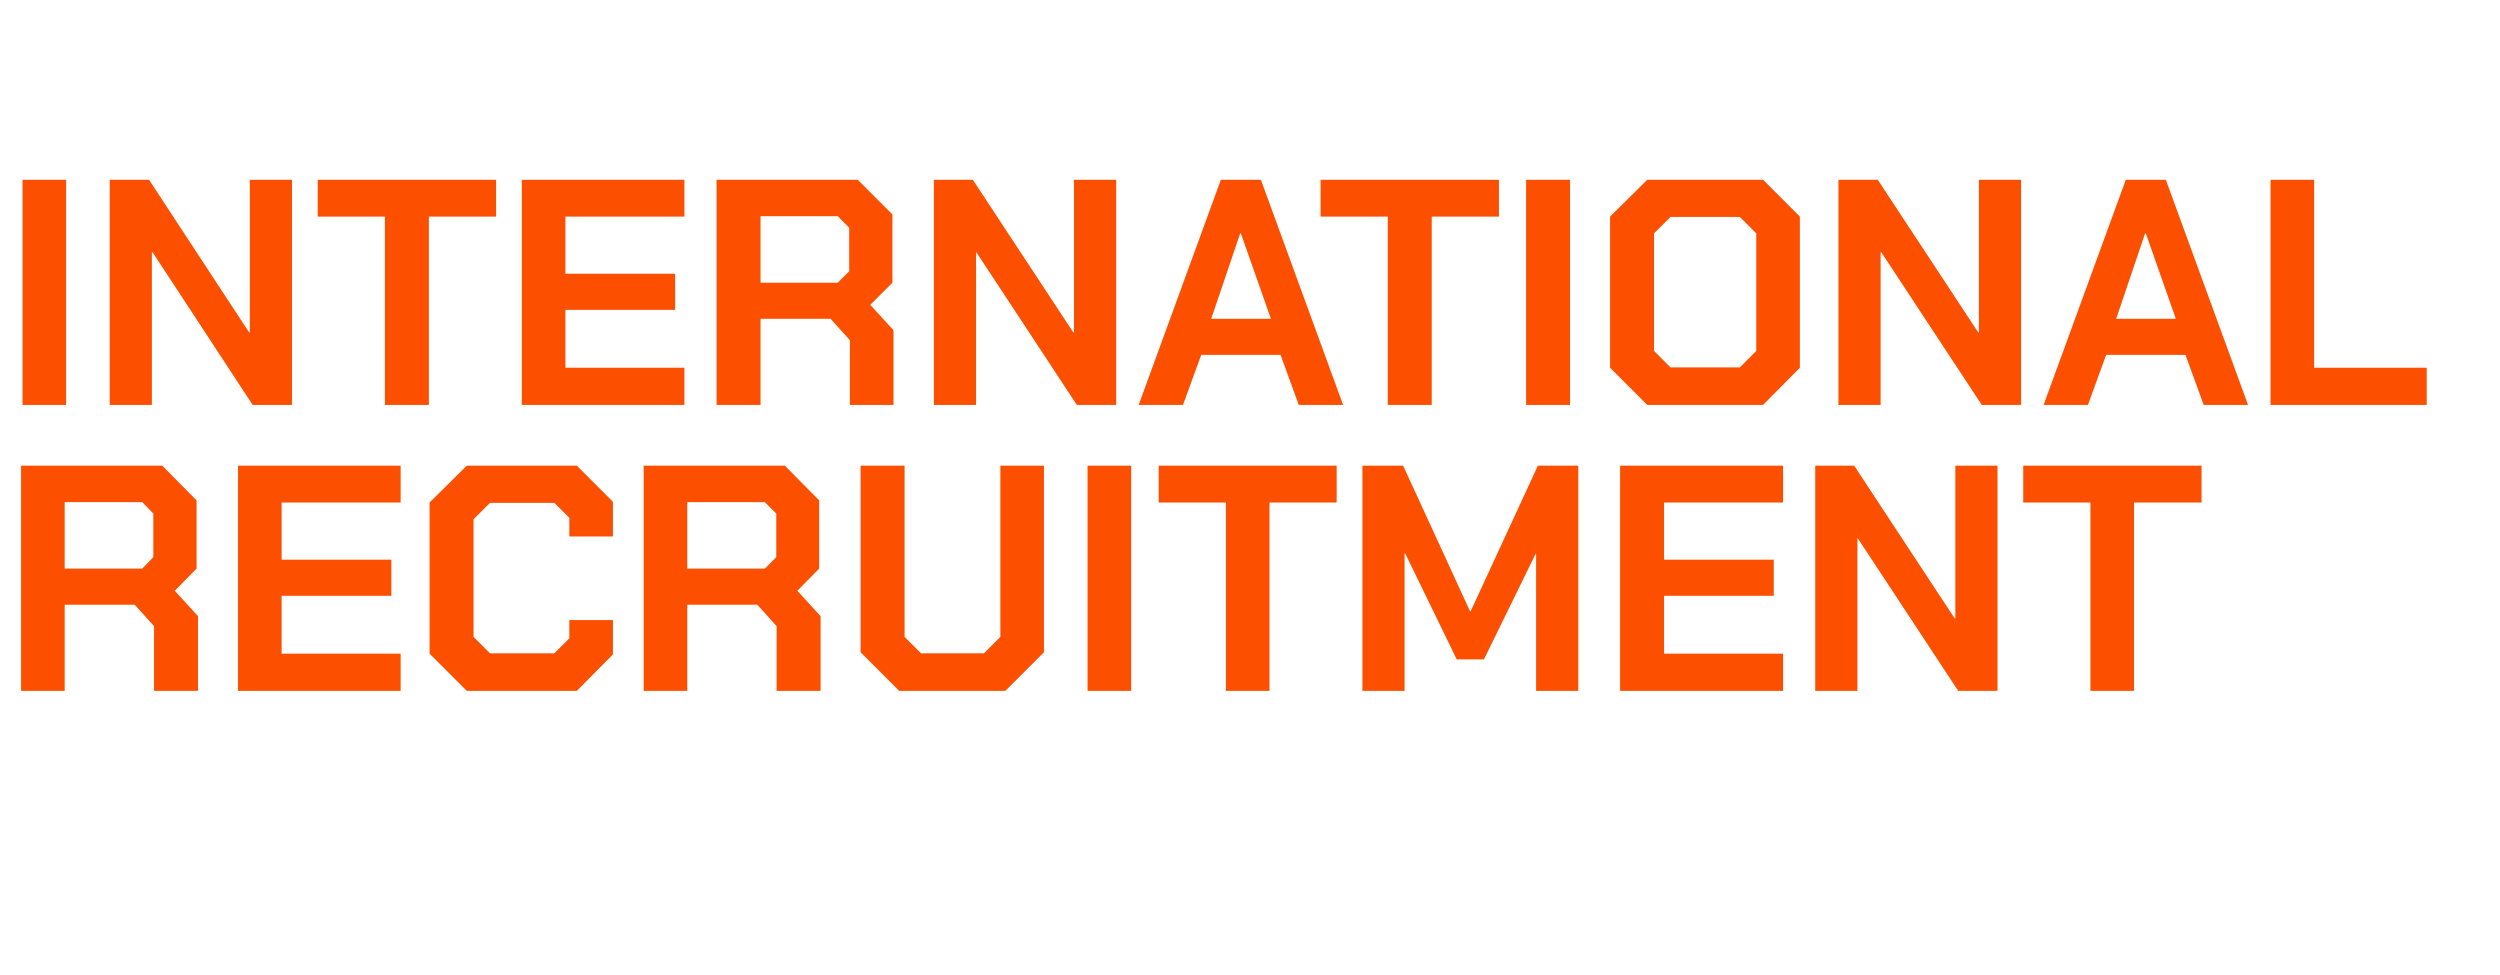 <?xml version="1.0" standalone="no"?><!DOCTYPE svg PUBLIC "-//W3C//DTD SVG 1.1//EN" "http://www.w3.org/Graphics/SVG/1.1/DTD/svg11.dtd"><svg xmlns="http://www.w3.org/2000/svg" version="1.1" width="699.5px" height="272.7px" viewBox="0 -24 699.5 272.7" style="top:-24px">  <desc>International Recruitment</desc>  <defs/>  <g id="Polygon67220">    <path d="M 55.4 148.4 L 55.4 169.3 L 43.1 169.3 L 43.1 151.2 L 37.7 145.2 L 18.1 145.2 L 18.1 169.3 L 5.9 169.3 L 5.9 106.3 L 45.4 106.3 L 55 116 L 55 135.1 L 48.9 141.3 L 55.4 148.4 Z M 18.1 135.1 L 39.8 135.1 L 42.9 131.9 L 42.9 119.7 L 39.8 116.5 L 18.1 116.5 L 18.1 135.1 Z M 66.6 106.3 L 112.1 106.3 L 112.1 116.6 L 78.8 116.6 L 78.8 132.6 L 109.5 132.6 L 109.5 142.7 L 78.8 142.7 L 78.8 158.9 L 112.1 158.9 L 112.1 169.3 L 66.6 169.3 L 66.6 106.3 Z M 120.2 158.9 L 120.2 116.6 L 130.6 106.3 L 161.4 106.3 L 171.5 116.4 L 171.5 126.1 L 159.3 126.1 L 159.3 120.9 L 155.1 116.7 L 137.1 116.7 L 132.5 121.3 L 132.5 154.2 L 137.1 158.8 L 155.1 158.8 L 159.3 154.6 L 159.3 149.5 L 171.5 149.5 L 171.5 159.1 L 161.4 169.3 L 130.6 169.3 L 120.2 158.9 Z M 229.6 148.4 L 229.6 169.3 L 217.3 169.3 L 217.3 151.2 L 211.9 145.2 L 192.3 145.2 L 192.3 169.3 L 180.1 169.3 L 180.1 106.3 L 219.6 106.3 L 229.2 116 L 229.2 135.1 L 223.1 141.3 L 229.6 148.4 Z M 192.3 135.1 L 214 135.1 L 217.2 131.9 L 217.2 119.7 L 214 116.5 L 192.3 116.5 L 192.3 135.1 Z M 240.8 158.5 L 240.8 106.3 L 253.1 106.3 L 253.1 154.2 L 257.7 158.8 L 275.3 158.8 L 279.9 154.2 L 279.9 106.3 L 292.1 106.3 L 292.1 158.5 L 281.3 169.3 L 251.6 169.3 L 240.8 158.5 Z M 304.3 106.3 L 316.5 106.3 L 316.5 169.3 L 304.3 169.3 L 304.3 106.3 Z M 343 116.6 L 324.2 116.6 L 324.2 106.3 L 374 106.3 L 374 116.6 L 355.2 116.6 L 355.2 169.3 L 343 169.3 L 343 116.6 Z M 381.2 106.3 L 392.6 106.3 L 411.3 147 L 411.5 147 L 430.3 106.3 L 441.6 106.3 L 441.6 169.3 L 429.8 169.3 L 429.8 130.9 L 429.7 130.9 L 415.2 160.5 L 407.6 160.5 L 393.2 130.9 L 393 130.9 L 393 169.3 L 381.2 169.3 L 381.2 106.3 Z M 453.3 106.3 L 498.9 106.3 L 498.9 116.6 L 465.6 116.6 L 465.6 132.6 L 496.3 132.6 L 496.3 142.7 L 465.6 142.7 L 465.6 158.9 L 498.9 158.9 L 498.9 169.3 L 453.3 169.3 L 453.3 106.3 Z M 507.9 106.3 L 518.8 106.3 L 546.9 149 L 547.1 149 L 547.1 106.3 L 558.9 106.3 L 558.9 169.3 L 547.9 169.3 L 519.8 126.6 L 519.7 126.6 L 519.7 169.3 L 507.9 169.3 L 507.9 106.3 Z M 584.9 116.6 L 566.1 116.6 L 566.1 106.3 L 616 106.3 L 616 116.6 L 597.1 116.6 L 597.1 169.3 L 584.9 169.3 L 584.9 116.6 Z " stroke="none" fill="#fc5000"/>  </g>  <g id="Polygon67219">    <path d="M 6.3 26.3 L 18.5 26.3 L 18.5 89.3 L 6.3 89.3 L 6.3 26.3 Z M 30.7 26.3 L 41.7 26.3 L 69.7 69 L 69.9 69 L 69.9 26.3 L 81.7 26.3 L 81.7 89.3 L 70.7 89.3 L 42.7 46.6 L 42.5 46.6 L 42.5 89.3 L 30.7 89.3 L 30.7 26.3 Z M 107.7 36.6 L 88.9 36.6 L 88.9 26.3 L 138.8 26.3 L 138.8 36.6 L 120 36.6 L 120 89.3 L 107.7 89.3 L 107.7 36.6 Z M 146 26.3 L 191.5 26.3 L 191.5 36.6 L 158.2 36.6 L 158.2 52.6 L 188.9 52.6 L 188.9 62.7 L 158.2 62.7 L 158.2 78.9 L 191.5 78.9 L 191.5 89.3 L 146 89.3 L 146 26.3 Z M 250 68.4 L 250 89.3 L 237.8 89.3 L 237.8 71.2 L 232.4 65.2 L 212.8 65.2 L 212.8 89.3 L 200.5 89.3 L 200.5 26.3 L 240 26.3 L 249.7 36 L 249.7 55.1 L 243.5 61.3 L 250 68.4 Z M 212.8 55.1 L 234.4 55.1 L 237.6 51.9 L 237.6 39.7 L 234.4 36.5 L 212.8 36.5 L 212.8 55.1 Z M 261.3 26.3 L 272.2 26.3 L 300.3 69 L 300.5 69 L 300.5 26.3 L 312.3 26.3 L 312.3 89.3 L 301.3 89.3 L 273.2 46.6 L 273.1 46.6 L 273.1 89.3 L 261.3 89.3 L 261.3 26.3 Z M 341.6 26.3 L 352.8 26.3 L 375.8 89.3 L 363.4 89.3 L 358.3 75.3 L 336.1 75.3 L 331 89.3 L 318.6 89.3 L 341.6 26.3 Z M 355.6 65.2 L 347.2 41.3 L 347 41.3 L 338.9 65.2 L 355.6 65.2 Z M 388.3 36.6 L 369.5 36.6 L 369.5 26.3 L 419.4 26.3 L 419.4 36.6 L 400.6 36.6 L 400.6 89.3 L 388.3 89.3 L 388.3 36.6 Z M 427 26.3 L 439.3 26.3 L 439.3 89.3 L 427 89.3 L 427 26.3 Z M 450.5 78.9 L 450.5 36.6 L 460.9 26.3 L 493.3 26.3 L 503.6 36.6 L 503.6 78.9 L 493.3 89.3 L 460.9 89.3 L 450.5 78.9 Z M 486.8 78.8 L 491.4 74.2 L 491.4 41.3 L 486.8 36.7 L 467.4 36.7 L 462.8 41.3 L 462.8 74.2 L 467.4 78.8 L 486.8 78.8 Z M 514.4 26.3 L 525.4 26.3 L 553.5 69 L 553.7 69 L 553.7 26.3 L 565.5 26.3 L 565.5 89.3 L 554.5 89.3 L 526.4 46.6 L 526.2 46.6 L 526.2 89.3 L 514.4 89.3 L 514.4 26.3 Z M 594.8 26.3 L 606 26.3 L 629 89.3 L 616.6 89.3 L 611.5 75.3 L 589.3 75.3 L 584.2 89.3 L 571.8 89.3 L 594.8 26.3 Z M 608.8 65.2 L 600.4 41.3 L 600.2 41.3 L 592.1 65.2 L 608.8 65.2 Z M 635.3 26.3 L 647.5 26.3 L 647.5 78.9 L 679 78.9 L 679 89.3 L 635.3 89.3 L 635.3 26.3 Z " stroke="none" fill="#fc5000"/>  </g></svg>